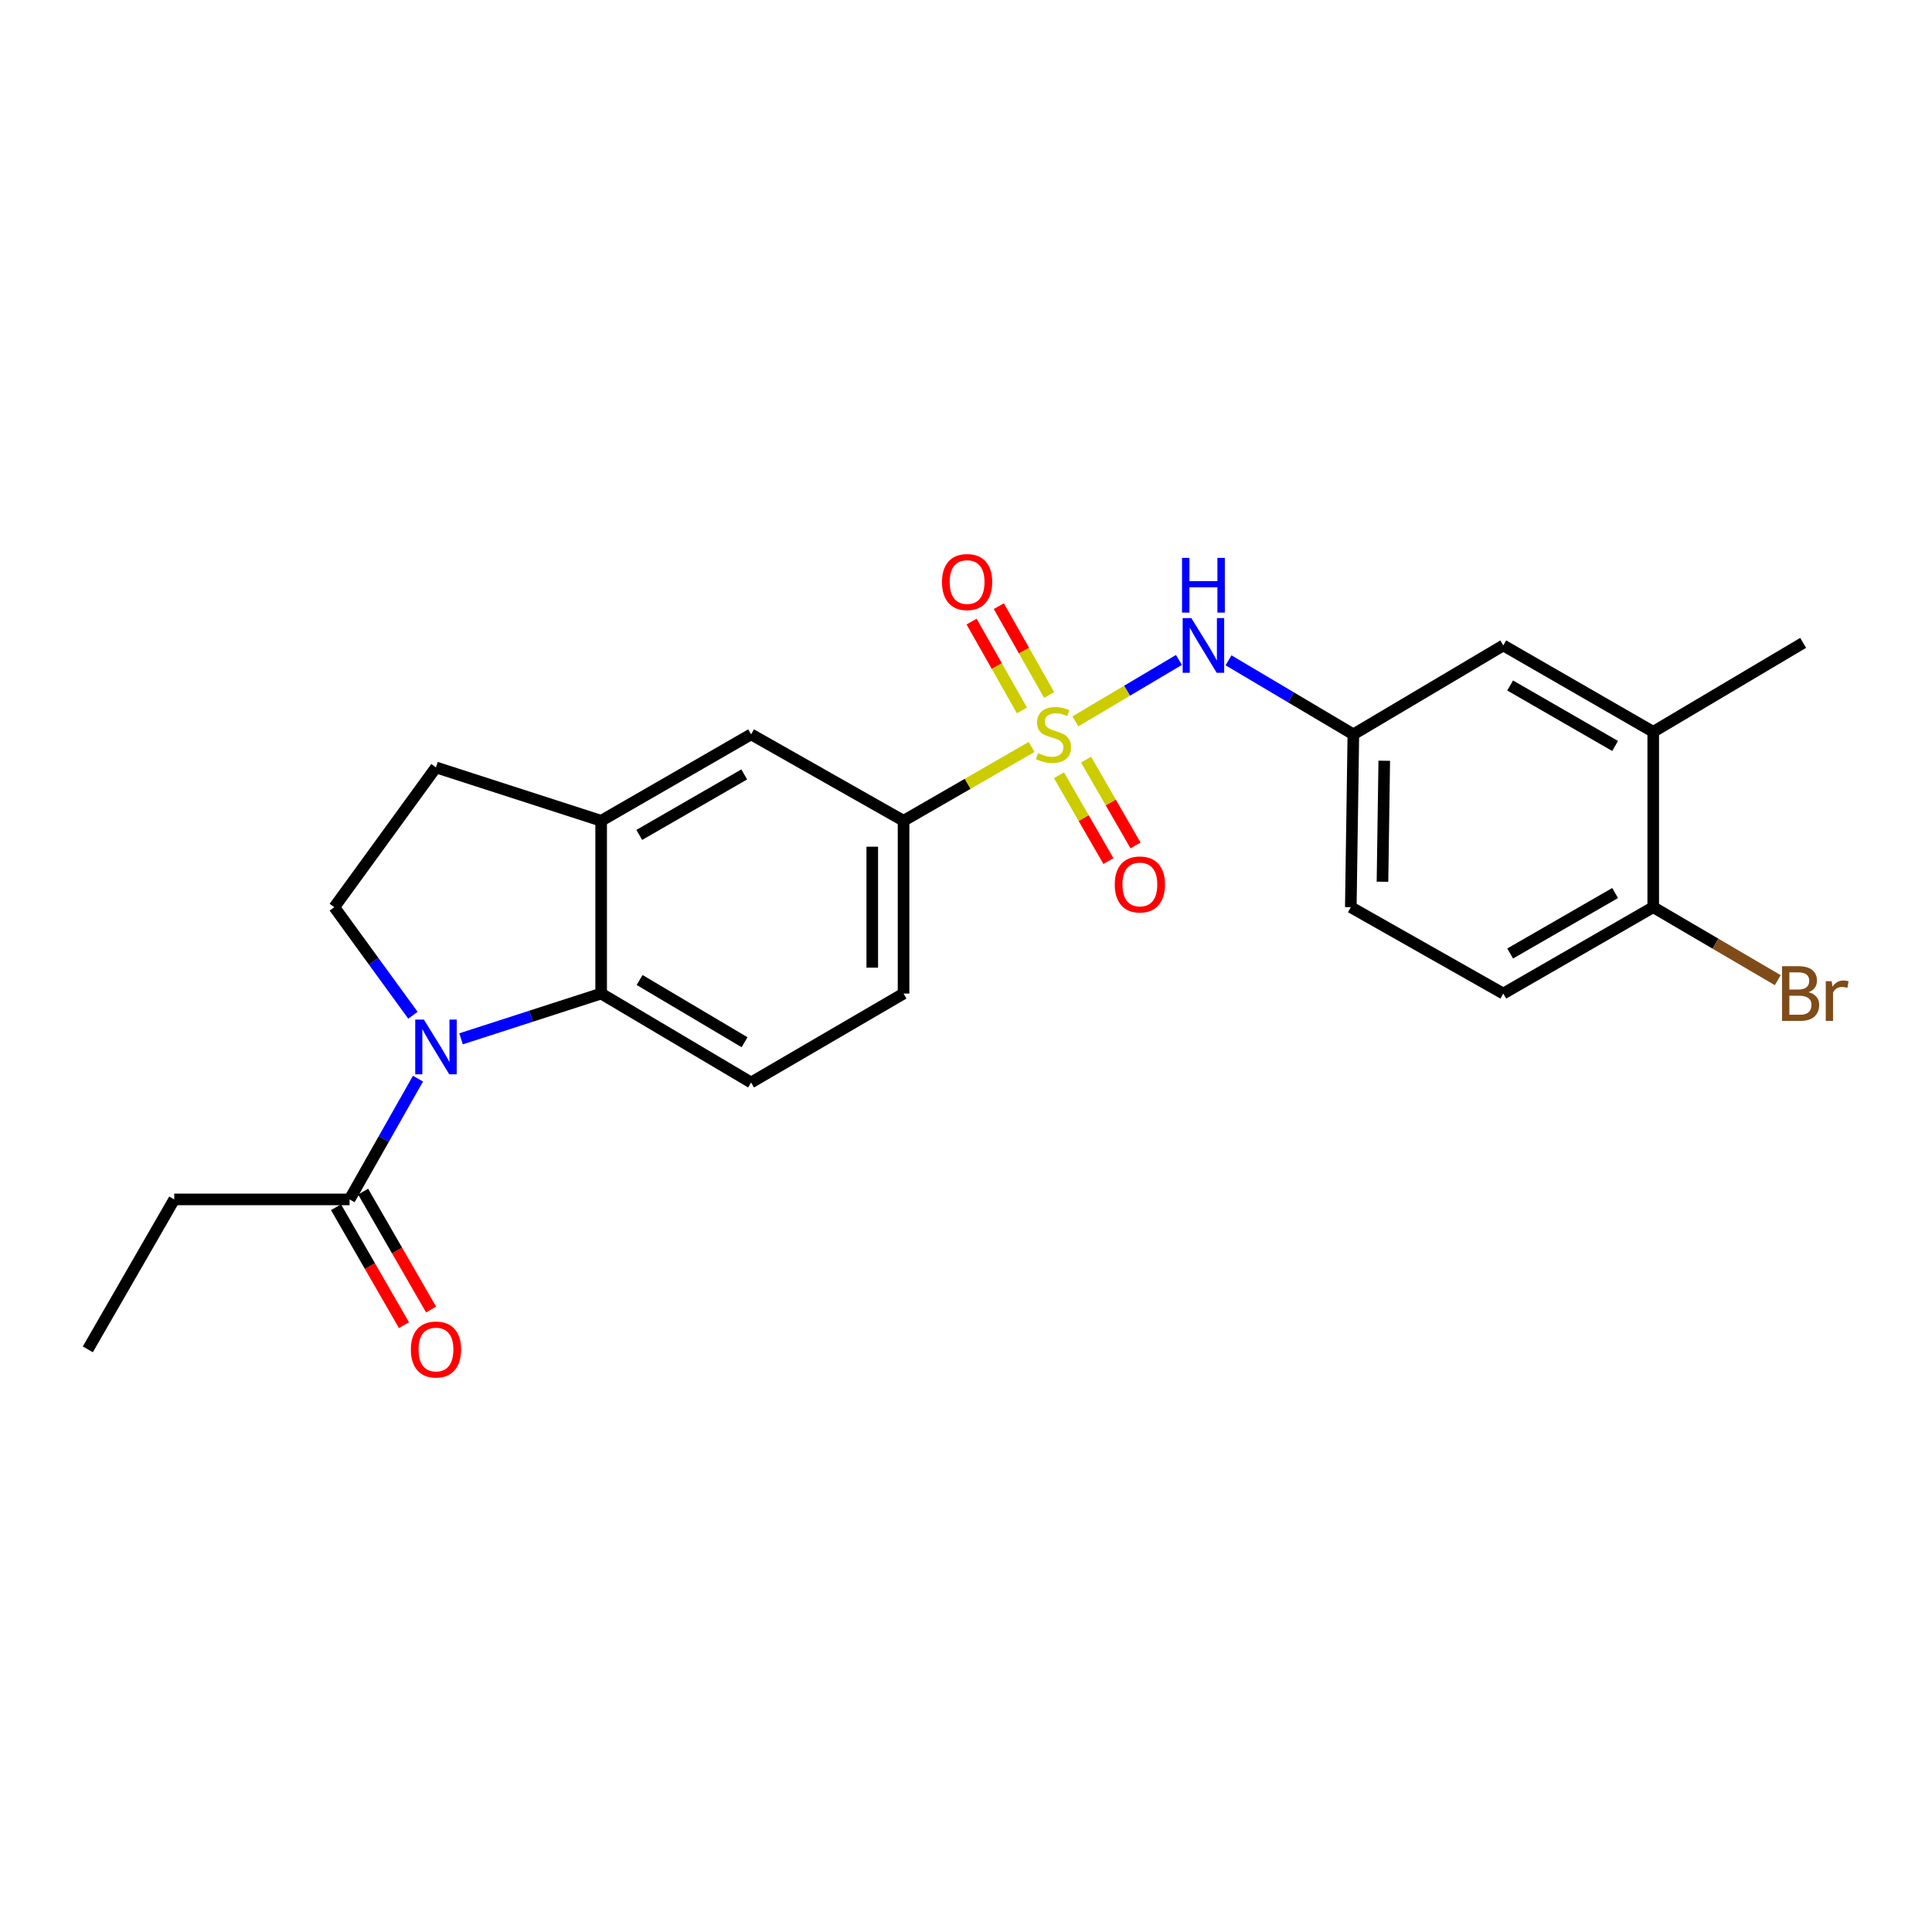 <?xml version='1.0' encoding='iso-8859-1'?>
<svg version='1.1' baseProfile='full'
              xmlns='http://www.w3.org/2000/svg'
                      xmlns:rdkit='http://www.rdkit.org/xml'
                      xmlns:xlink='http://www.w3.org/1999/xlink'
                  xml:space='preserve'
width='1000px' height='1000px' viewBox='0 0 1000 1000'>
<!-- END OF HEADER -->
<rect style='opacity:1.0;fill:#FFFFFF;stroke:none' width='1000' height='1000' x='0' y='0'> </rect>
<path class='bond-2' d='M 556.607,373.38 L 583.415,357.482' style='fill:none;fill-rule:evenodd;stroke:#CCCC00;stroke-width:6px;stroke-linecap:butt;stroke-linejoin:miter;stroke-opacity:1' />
<path class='bond-2' d='M 583.415,357.482 L 610.223,341.585' style='fill:none;fill-rule:evenodd;stroke:#0000FF;stroke-width:6px;stroke-linecap:butt;stroke-linejoin:miter;stroke-opacity:1' />
<path class='bond-3' d='M 533.952,386.628 L 500.816,405.732' style='fill:none;fill-rule:evenodd;stroke:#CCCC00;stroke-width:6px;stroke-linecap:butt;stroke-linejoin:miter;stroke-opacity:1' />
<path class='bond-3' d='M 500.816,405.732 L 467.68,424.836' style='fill:none;fill-rule:evenodd;stroke:#000000;stroke-width:6px;stroke-linecap:butt;stroke-linejoin:miter;stroke-opacity:1' />
<path class='bond-8' d='M 543.034,359.724 L 530.012,336.735' style='fill:none;fill-rule:evenodd;stroke:#CCCC00;stroke-width:6px;stroke-linecap:butt;stroke-linejoin:miter;stroke-opacity:1' />
<path class='bond-8' d='M 530.012,336.735 L 516.989,313.745' style='fill:none;fill-rule:evenodd;stroke:#FF0000;stroke-width:6px;stroke-linecap:butt;stroke-linejoin:miter;stroke-opacity:1' />
<path class='bond-8' d='M 528.943,367.706 L 515.92,344.717' style='fill:none;fill-rule:evenodd;stroke:#CCCC00;stroke-width:6px;stroke-linecap:butt;stroke-linejoin:miter;stroke-opacity:1' />
<path class='bond-8' d='M 515.92,344.717 L 502.898,321.728' style='fill:none;fill-rule:evenodd;stroke:#FF0000;stroke-width:6px;stroke-linecap:butt;stroke-linejoin:miter;stroke-opacity:1' />
<path class='bond-9' d='M 548.121,401.265 L 560.922,423.477' style='fill:none;fill-rule:evenodd;stroke:#CCCC00;stroke-width:6px;stroke-linecap:butt;stroke-linejoin:miter;stroke-opacity:1' />
<path class='bond-9' d='M 560.922,423.477 L 573.722,445.689' style='fill:none;fill-rule:evenodd;stroke:#FF0000;stroke-width:6px;stroke-linecap:butt;stroke-linejoin:miter;stroke-opacity:1' />
<path class='bond-9' d='M 562.153,393.179 L 574.953,415.391' style='fill:none;fill-rule:evenodd;stroke:#CCCC00;stroke-width:6px;stroke-linecap:butt;stroke-linejoin:miter;stroke-opacity:1' />
<path class='bond-9' d='M 574.953,415.391 L 587.754,437.603' style='fill:none;fill-rule:evenodd;stroke:#FF0000;stroke-width:6px;stroke-linecap:butt;stroke-linejoin:miter;stroke-opacity:1' />
<path class='bond-0' d='M 238.644,537.693 L 274.901,525.98' style='fill:none;fill-rule:evenodd;stroke:#0000FF;stroke-width:6px;stroke-linecap:butt;stroke-linejoin:miter;stroke-opacity:1' />
<path class='bond-0' d='M 274.901,525.98 L 311.157,514.267' style='fill:none;fill-rule:evenodd;stroke:#000000;stroke-width:6px;stroke-linecap:butt;stroke-linejoin:miter;stroke-opacity:1' />
<path class='bond-5' d='M 216.348,558.316 L 198.641,589.564' style='fill:none;fill-rule:evenodd;stroke:#0000FF;stroke-width:6px;stroke-linecap:butt;stroke-linejoin:miter;stroke-opacity:1' />
<path class='bond-5' d='M 198.641,589.564 L 180.933,620.811' style='fill:none;fill-rule:evenodd;stroke:#000000;stroke-width:6px;stroke-linecap:butt;stroke-linejoin:miter;stroke-opacity:1' />
<path class='bond-25' d='M 213.73,525.493 L 193.387,497.527' style='fill:none;fill-rule:evenodd;stroke:#0000FF;stroke-width:6px;stroke-linecap:butt;stroke-linejoin:miter;stroke-opacity:1' />
<path class='bond-25' d='M 193.387,497.527 L 173.043,469.561' style='fill:none;fill-rule:evenodd;stroke:#000000;stroke-width:6px;stroke-linecap:butt;stroke-linejoin:miter;stroke-opacity:1' />
<path class='bond-1' d='M 311.157,514.267 L 388.767,560.297' style='fill:none;fill-rule:evenodd;stroke:#000000;stroke-width:6px;stroke-linecap:butt;stroke-linejoin:miter;stroke-opacity:1' />
<path class='bond-1' d='M 331.06,507.243 L 385.386,539.463' style='fill:none;fill-rule:evenodd;stroke:#000000;stroke-width:6px;stroke-linecap:butt;stroke-linejoin:miter;stroke-opacity:1' />
<path class='bond-24' d='M 311.157,514.267 L 311.157,424.836' style='fill:none;fill-rule:evenodd;stroke:#000000;stroke-width:6px;stroke-linecap:butt;stroke-linejoin:miter;stroke-opacity:1' />
<path class='bond-12' d='M 635.885,341.781 L 668.192,360.942' style='fill:none;fill-rule:evenodd;stroke:#0000FF;stroke-width:6px;stroke-linecap:butt;stroke-linejoin:miter;stroke-opacity:1' />
<path class='bond-12' d='M 668.192,360.942 L 700.499,380.102' style='fill:none;fill-rule:evenodd;stroke:#000000;stroke-width:6px;stroke-linecap:butt;stroke-linejoin:miter;stroke-opacity:1' />
<path class='bond-7' d='M 467.68,424.836 L 388.767,380.102' style='fill:none;fill-rule:evenodd;stroke:#000000;stroke-width:6px;stroke-linecap:butt;stroke-linejoin:miter;stroke-opacity:1' />
<path class='bond-15' d='M 467.68,424.836 L 467.68,514.267' style='fill:none;fill-rule:evenodd;stroke:#000000;stroke-width:6px;stroke-linecap:butt;stroke-linejoin:miter;stroke-opacity:1' />
<path class='bond-15' d='M 451.485,438.251 L 451.485,500.853' style='fill:none;fill-rule:evenodd;stroke:#000000;stroke-width:6px;stroke-linecap:butt;stroke-linejoin:miter;stroke-opacity:1' />
<path class='bond-4' d='M 311.157,424.836 L 388.767,380.102' style='fill:none;fill-rule:evenodd;stroke:#000000;stroke-width:6px;stroke-linecap:butt;stroke-linejoin:miter;stroke-opacity:1' />
<path class='bond-4' d='M 330.886,432.157 L 385.213,400.843' style='fill:none;fill-rule:evenodd;stroke:#000000;stroke-width:6px;stroke-linecap:butt;stroke-linejoin:miter;stroke-opacity:1' />
<path class='bond-13' d='M 311.157,424.836 L 225.658,397.215' style='fill:none;fill-rule:evenodd;stroke:#000000;stroke-width:6px;stroke-linecap:butt;stroke-linejoin:miter;stroke-opacity:1' />
<path class='bond-17' d='M 173.917,624.854 L 191.508,655.379' style='fill:none;fill-rule:evenodd;stroke:#000000;stroke-width:6px;stroke-linecap:butt;stroke-linejoin:miter;stroke-opacity:1' />
<path class='bond-17' d='M 191.508,655.379 L 209.099,685.904' style='fill:none;fill-rule:evenodd;stroke:#FF0000;stroke-width:6px;stroke-linecap:butt;stroke-linejoin:miter;stroke-opacity:1' />
<path class='bond-17' d='M 187.949,616.768 L 205.54,647.293' style='fill:none;fill-rule:evenodd;stroke:#000000;stroke-width:6px;stroke-linecap:butt;stroke-linejoin:miter;stroke-opacity:1' />
<path class='bond-17' d='M 205.54,647.293 L 223.131,677.818' style='fill:none;fill-rule:evenodd;stroke:#FF0000;stroke-width:6px;stroke-linecap:butt;stroke-linejoin:miter;stroke-opacity:1' />
<path class='bond-21' d='M 180.933,620.811 L 90.179,620.811' style='fill:none;fill-rule:evenodd;stroke:#000000;stroke-width:6px;stroke-linecap:butt;stroke-linejoin:miter;stroke-opacity:1' />
<path class='bond-6' d='M 173.043,469.561 L 225.658,397.215' style='fill:none;fill-rule:evenodd;stroke:#000000;stroke-width:6px;stroke-linecap:butt;stroke-linejoin:miter;stroke-opacity:1' />
<path class='bond-10' d='M 388.767,560.297 L 467.68,514.267' style='fill:none;fill-rule:evenodd;stroke:#000000;stroke-width:6px;stroke-linecap:butt;stroke-linejoin:miter;stroke-opacity:1' />
<path class='bond-11' d='M 855.708,378.789 L 778.099,334.073' style='fill:none;fill-rule:evenodd;stroke:#000000;stroke-width:6px;stroke-linecap:butt;stroke-linejoin:miter;stroke-opacity:1' />
<path class='bond-11' d='M 835.982,386.114 L 781.655,354.813' style='fill:none;fill-rule:evenodd;stroke:#000000;stroke-width:6px;stroke-linecap:butt;stroke-linejoin:miter;stroke-opacity:1' />
<path class='bond-22' d='M 855.708,378.789 L 933.308,332.742' style='fill:none;fill-rule:evenodd;stroke:#000000;stroke-width:6px;stroke-linecap:butt;stroke-linejoin:miter;stroke-opacity:1' />
<path class='bond-26' d='M 855.708,378.789 L 855.708,469.561' style='fill:none;fill-rule:evenodd;stroke:#000000;stroke-width:6px;stroke-linecap:butt;stroke-linejoin:miter;stroke-opacity:1' />
<path class='bond-16' d='M 700.499,380.102 L 778.099,334.073' style='fill:none;fill-rule:evenodd;stroke:#000000;stroke-width:6px;stroke-linecap:butt;stroke-linejoin:miter;stroke-opacity:1' />
<path class='bond-19' d='M 700.499,380.102 L 699.176,469.561' style='fill:none;fill-rule:evenodd;stroke:#000000;stroke-width:6px;stroke-linecap:butt;stroke-linejoin:miter;stroke-opacity:1' />
<path class='bond-19' d='M 716.493,393.761 L 715.568,456.381' style='fill:none;fill-rule:evenodd;stroke:#000000;stroke-width:6px;stroke-linecap:butt;stroke-linejoin:miter;stroke-opacity:1' />
<path class='bond-14' d='M 855.708,469.561 L 778.099,514.267' style='fill:none;fill-rule:evenodd;stroke:#000000;stroke-width:6px;stroke-linecap:butt;stroke-linejoin:miter;stroke-opacity:1' />
<path class='bond-14' d='M 835.983,462.234 L 781.657,493.528' style='fill:none;fill-rule:evenodd;stroke:#000000;stroke-width:6px;stroke-linecap:butt;stroke-linejoin:miter;stroke-opacity:1' />
<path class='bond-20' d='M 855.708,469.561 L 887.936,488.448' style='fill:none;fill-rule:evenodd;stroke:#000000;stroke-width:6px;stroke-linecap:butt;stroke-linejoin:miter;stroke-opacity:1' />
<path class='bond-20' d='M 887.936,488.448 L 920.164,507.334' style='fill:none;fill-rule:evenodd;stroke:#7F4C19;stroke-width:6px;stroke-linecap:butt;stroke-linejoin:miter;stroke-opacity:1' />
<path class='bond-18' d='M 778.099,514.267 L 699.176,469.561' style='fill:none;fill-rule:evenodd;stroke:#000000;stroke-width:6px;stroke-linecap:butt;stroke-linejoin:miter;stroke-opacity:1' />
<path class='bond-23' d='M 90.179,620.811 L 45.455,698.42' style='fill:none;fill-rule:evenodd;stroke:#000000;stroke-width:6px;stroke-linecap:butt;stroke-linejoin:miter;stroke-opacity:1' />
<path  class='atom-0' d='M 537.271 389.822
Q 537.591 389.942, 538.911 390.502
Q 540.231 391.062, 541.671 391.422
Q 543.151 391.742, 544.591 391.742
Q 547.271 391.742, 548.831 390.462
Q 550.391 389.142, 550.391 386.862
Q 550.391 385.302, 549.591 384.342
Q 548.831 383.382, 547.631 382.862
Q 546.431 382.342, 544.431 381.742
Q 541.911 380.982, 540.391 380.262
Q 538.911 379.542, 537.831 378.022
Q 536.791 376.502, 536.791 373.942
Q 536.791 370.382, 539.191 368.182
Q 541.631 365.982, 546.431 365.982
Q 549.711 365.982, 553.431 367.542
L 552.511 370.622
Q 549.111 369.222, 546.551 369.222
Q 543.791 369.222, 542.271 370.382
Q 540.751 371.502, 540.791 373.462
Q 540.791 374.982, 541.551 375.902
Q 542.351 376.822, 543.471 377.342
Q 544.631 377.862, 546.551 378.462
Q 549.111 379.262, 550.631 380.062
Q 552.151 380.862, 553.231 382.502
Q 554.351 384.102, 554.351 386.862
Q 554.351 390.782, 551.711 392.902
Q 549.111 394.982, 544.751 394.982
Q 542.231 394.982, 540.311 394.422
Q 538.431 393.902, 536.191 392.982
L 537.271 389.822
' fill='#CCCC00'/>
<path  class='atom-1' d='M 219.398 527.729
L 228.678 542.729
Q 229.598 544.209, 231.078 546.889
Q 232.558 549.569, 232.638 549.729
L 232.638 527.729
L 236.398 527.729
L 236.398 556.049
L 232.518 556.049
L 222.558 539.649
Q 221.398 537.729, 220.158 535.529
Q 218.958 533.329, 218.598 532.649
L 218.598 556.049
L 214.918 556.049
L 214.918 527.729
L 219.398 527.729
' fill='#0000FF'/>
<path  class='atom-3' d='M 616.63 319.913
L 625.91 334.913
Q 626.83 336.393, 628.31 339.073
Q 629.79 341.753, 629.87 341.913
L 629.87 319.913
L 633.63 319.913
L 633.63 348.233
L 629.75 348.233
L 619.79 331.833
Q 618.63 329.913, 617.39 327.713
Q 616.19 325.513, 615.83 324.833
L 615.83 348.233
L 612.15 348.233
L 612.15 319.913
L 616.63 319.913
' fill='#0000FF'/>
<path  class='atom-3' d='M 611.81 288.761
L 615.65 288.761
L 615.65 300.801
L 630.13 300.801
L 630.13 288.761
L 633.97 288.761
L 633.97 317.081
L 630.13 317.081
L 630.13 304.001
L 615.65 304.001
L 615.65 317.081
L 611.81 317.081
L 611.81 288.761
' fill='#0000FF'/>
<path  class='atom-9' d='M 487.565 301.26
Q 487.565 294.46, 490.925 290.66
Q 494.285 286.86, 500.565 286.86
Q 506.845 286.86, 510.205 290.66
Q 513.565 294.46, 513.565 301.26
Q 513.565 308.14, 510.165 312.06
Q 506.765 315.94, 500.565 315.94
Q 494.325 315.94, 490.925 312.06
Q 487.565 308.18, 487.565 301.26
M 500.565 312.74
Q 504.885 312.74, 507.205 309.86
Q 509.565 306.94, 509.565 301.26
Q 509.565 295.7, 507.205 292.9
Q 504.885 290.06, 500.565 290.06
Q 496.245 290.06, 493.885 292.86
Q 491.565 295.66, 491.565 301.26
Q 491.565 306.98, 493.885 309.86
Q 496.245 312.74, 500.565 312.74
' fill='#FF0000'/>
<path  class='atom-10' d='M 576.996 457.792
Q 576.996 450.992, 580.356 447.192
Q 583.716 443.392, 589.996 443.392
Q 596.276 443.392, 599.636 447.192
Q 602.996 450.992, 602.996 457.792
Q 602.996 464.672, 599.596 468.592
Q 596.196 472.472, 589.996 472.472
Q 583.756 472.472, 580.356 468.592
Q 576.996 464.712, 576.996 457.792
M 589.996 469.272
Q 594.316 469.272, 596.636 466.392
Q 598.996 463.472, 598.996 457.792
Q 598.996 452.232, 596.636 449.432
Q 594.316 446.592, 589.996 446.592
Q 585.676 446.592, 583.316 449.392
Q 580.996 452.192, 580.996 457.792
Q 580.996 463.512, 583.316 466.392
Q 585.676 469.272, 589.996 469.272
' fill='#FF0000'/>
<path  class='atom-18' d='M 212.658 698.5
Q 212.658 691.7, 216.018 687.9
Q 219.378 684.1, 225.658 684.1
Q 231.938 684.1, 235.298 687.9
Q 238.658 691.7, 238.658 698.5
Q 238.658 705.38, 235.258 709.3
Q 231.858 713.18, 225.658 713.18
Q 219.418 713.18, 216.018 709.3
Q 212.658 705.42, 212.658 698.5
M 225.658 709.98
Q 229.978 709.98, 232.298 707.1
Q 234.658 704.18, 234.658 698.5
Q 234.658 692.94, 232.298 690.14
Q 229.978 687.3, 225.658 687.3
Q 221.338 687.3, 218.978 690.1
Q 216.658 692.9, 216.658 698.5
Q 216.658 704.22, 218.978 707.1
Q 221.338 709.98, 225.658 709.98
' fill='#FF0000'/>
<path  class='atom-21' d='M 936.135 513.547
Q 938.855 514.307, 940.215 515.987
Q 941.615 517.627, 941.615 520.067
Q 941.615 523.987, 939.095 526.227
Q 936.615 528.427, 931.895 528.427
L 922.375 528.427
L 922.375 500.107
L 930.735 500.107
Q 935.575 500.107, 938.015 502.067
Q 940.455 504.027, 940.455 507.627
Q 940.455 511.907, 936.135 513.547
M 926.175 503.307
L 926.175 512.187
L 930.735 512.187
Q 933.535 512.187, 934.975 511.067
Q 936.455 509.907, 936.455 507.627
Q 936.455 503.307, 930.735 503.307
L 926.175 503.307
M 931.895 525.227
Q 934.655 525.227, 936.135 523.907
Q 937.615 522.587, 937.615 520.067
Q 937.615 517.747, 935.975 516.587
Q 934.375 515.387, 931.295 515.387
L 926.175 515.387
L 926.175 525.227
L 931.895 525.227
' fill='#7F4C19'/>
<path  class='atom-21' d='M 948.055 507.867
L 948.495 510.707
Q 950.655 507.507, 954.175 507.507
Q 955.295 507.507, 956.815 507.907
L 956.215 511.267
Q 954.495 510.867, 953.535 510.867
Q 951.855 510.867, 950.735 511.547
Q 949.655 512.187, 948.775 513.747
L 948.775 528.427
L 945.015 528.427
L 945.015 507.867
L 948.055 507.867
' fill='#7F4C19'/>
</svg>

